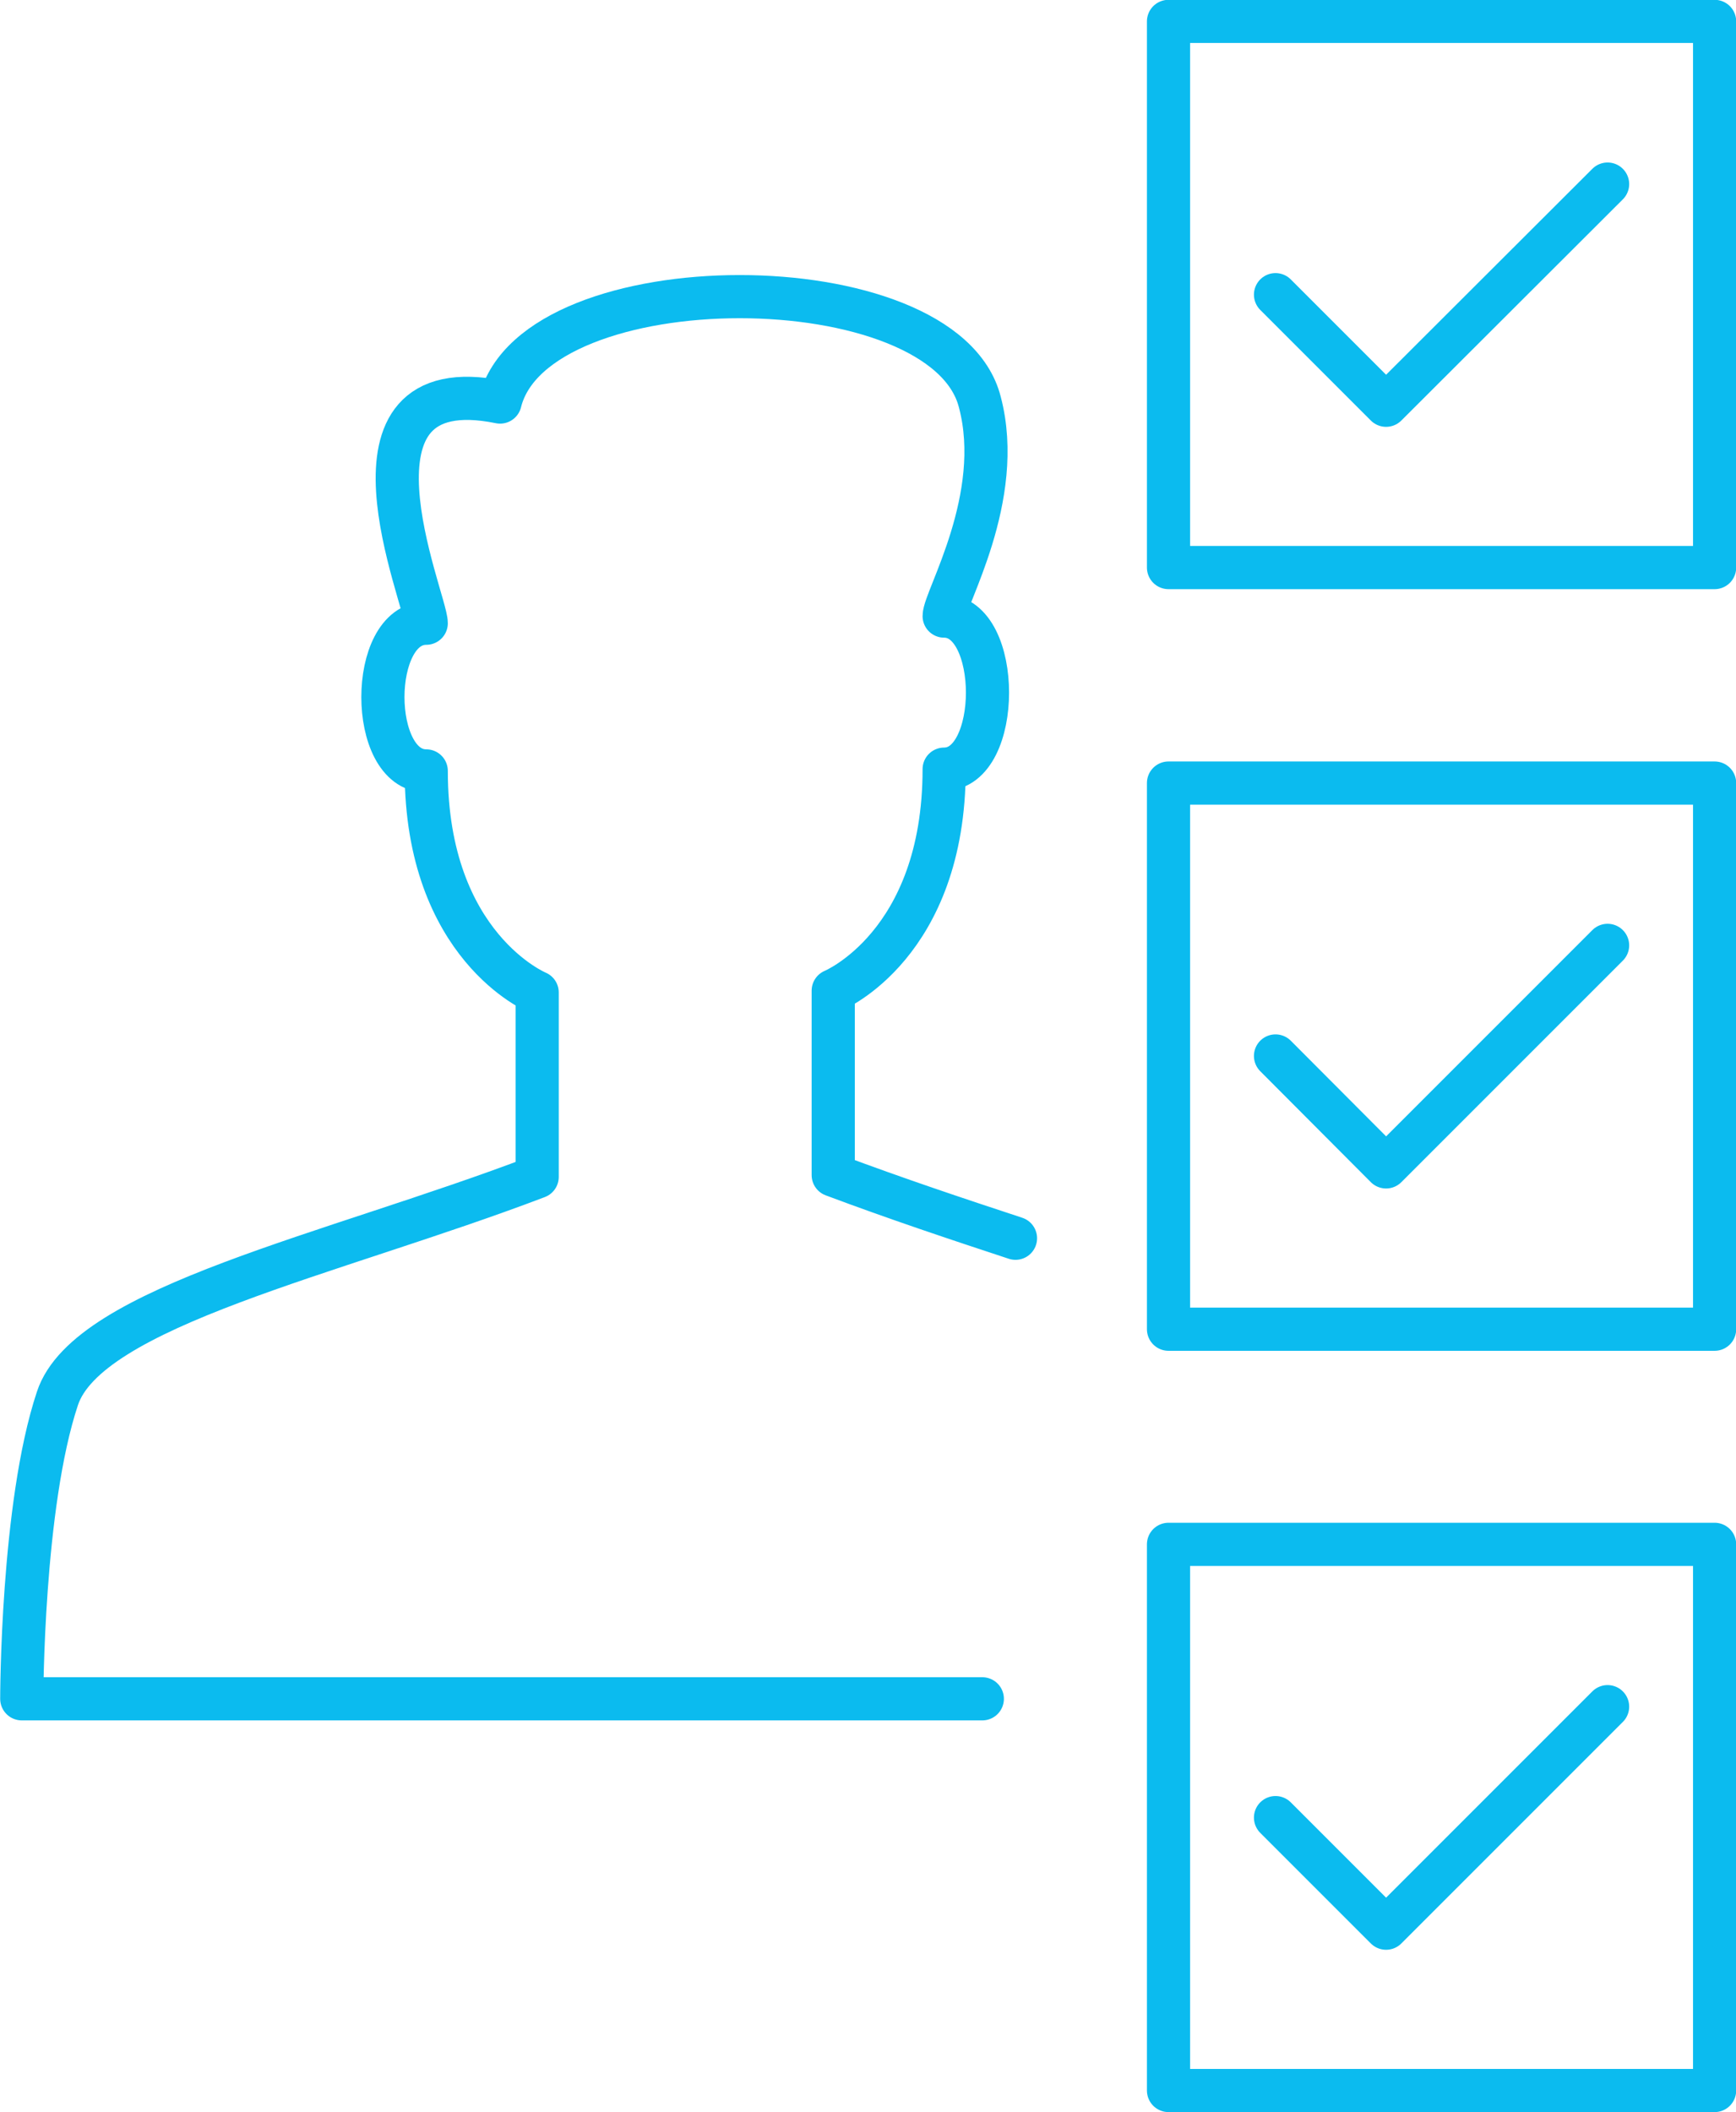 <?xml version="1.0" encoding="UTF-8"?> <svg xmlns="http://www.w3.org/2000/svg" viewBox="0 0 48.67 59.21"> <defs> <style>.cls-1{fill:none;stroke:#0bbbef;stroke-linecap:round;stroke-linejoin:round;stroke-width:1.21px;}</style> </defs> <title>Asset 2</title> <g id="Layer_2" data-name="Layer 2"> <g id="Content"> <polyline class="cls-1" points="45.07 47.84 38.86 54.05 35.76 50.95"></polyline> <path class="cls-1" d="M28.47,34.71c-1.61-.53-3.35-1.11-5.11-1.77V27.77s3.11-1.28,3.11-6.21c1.62,0,1.62-4.29,0-4.29,0-.48,1.71-3.32,1-6-1-3.94-12.47-3.94-13.45,0-4.9-1-2.07,5.54-2.07,6.2-1.62,0-1.62,4.14,0,4.14,0,4.93,3.11,6.21,3.11,6.21v5.17c-5.75,2.19-12.6,3.63-13.45,6.21-1,3-1,8.42-1,8.42H27.54"></path> <rect class="cls-1" x="32.76" y="43.29" width="15.31" height="15.31"></rect> <polyline class="cls-1" points="45.07 26.5 38.86 32.71 35.76 29.6"></polyline> <rect class="cls-1" x="32.76" y="21.95" width="15.31" height="15.31"></rect> <polyline class="cls-1" points="45.07 5.16 38.86 11.36 35.76 8.26"></polyline> <rect class="cls-1" x="32.76" y="0.6" width="15.31" height="15.31"></rect> </g> </g> </svg> 
